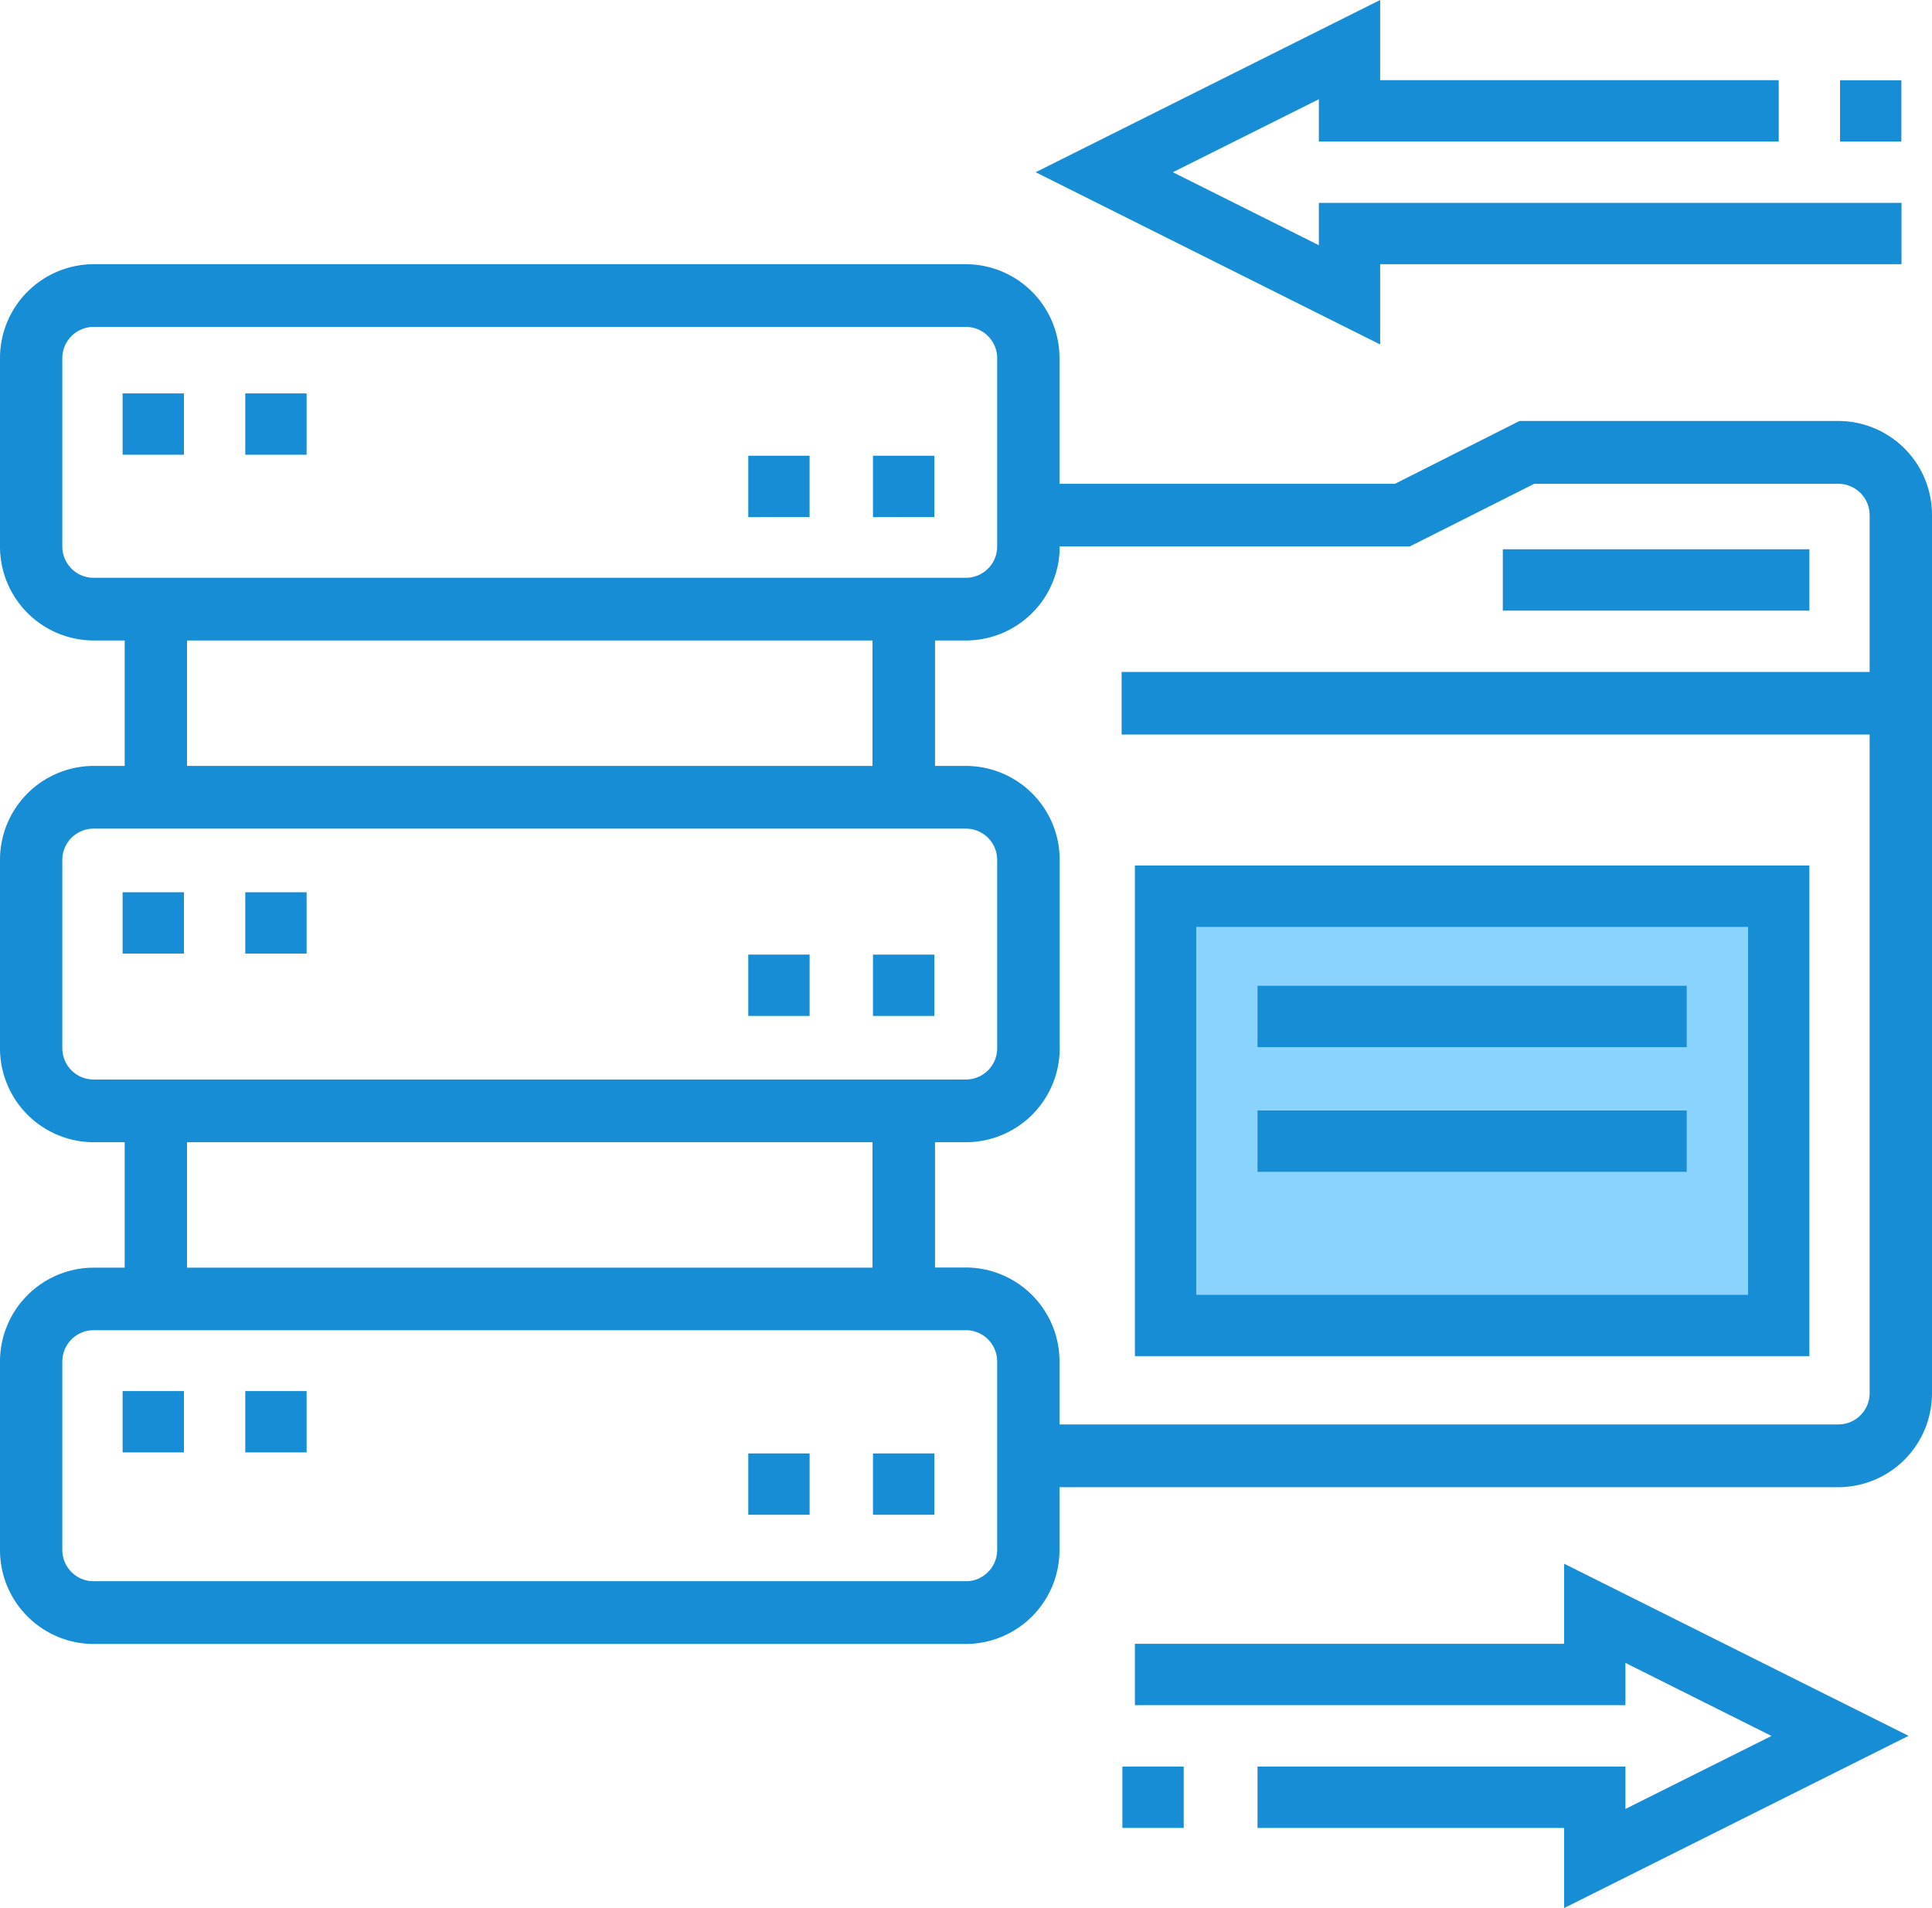 <?xml version="1.0" encoding="UTF-8" standalone="no"?>
<!DOCTYPE svg PUBLIC "-//W3C//DTD SVG 1.1//EN" "http://www.w3.org/Graphics/SVG/1.1/DTD/svg11.dtd"><svg xmlns="http://www.w3.org/2000/svg" width="50.624" height="50" viewBox="0 0 50.624 50"><defs><style>.a{fill:#8ad3ff;}.b{fill:#168dd4;}</style></defs><g transform="translate(-985 -3209.744)"><rect class="a" width="17" height="12" transform="translate(1015 3233)"/><g transform="translate(985 3209.744)"><path class="b" d="M32,356.945h1.607v1.607H32Zm0,0" transform="translate(-28.787 -320.494)"/><path class="b" d="M64,356.945h1.607v1.607H64Zm0,0" transform="translate(-57.573 -320.494)"/><path class="b" d="M224,372.945h1.607v1.607H224Zm0,0" transform="translate(-201.125 -334.86)"/><path class="b" d="M192,372.945h1.607v1.607H192Zm0,0" transform="translate(-172.393 -334.86)"/><path class="b" d="M32,228.945h1.607v1.607H32Zm0,0" transform="translate(-28.787 -205.565)"/><path class="b" d="M64,228.945h1.607v1.607H64Zm0,0" transform="translate(-57.573 -205.565)"/><path class="b" d="M224,244.945h1.607v1.607H224Zm0,0" transform="translate(-201.125 -219.931)"/><path class="b" d="M192,244.945h1.607v1.607H192Zm0,0" transform="translate(-172.393 -219.931)"/><path class="b" d="M32,100.945h1.607v1.607H32Zm0,0" transform="translate(-28.787 -90.636)"/><path class="b" d="M64,100.945h1.607v1.607H64Zm0,0" transform="translate(-57.573 -90.636)"/><path class="b" d="M224,116.945h1.607v1.607H224Zm0,0" transform="translate(-201.125 -105.003)"/><path class="b" d="M192,116.945h1.607v1.607H192Zm0,0" transform="translate(-172.393 -105.003)"/><path class="b" d="M48.174,73.053H39.817L36.551,74.7H27.762V71.41a2.46,2.46,0,0,0-2.45-2.465H2.45A2.46,2.46,0,0,0,0,71.41v4.93a2.461,2.461,0,0,0,2.45,2.465h.817v3.287H2.45A2.46,2.46,0,0,0,0,84.557v4.93a2.461,2.461,0,0,0,2.45,2.465h.817v3.287H2.45A2.46,2.46,0,0,0,0,97.7v4.93A2.461,2.461,0,0,0,2.45,105.1H25.312a2.461,2.461,0,0,0,2.45-2.465v-1.643H48.174a2.461,2.461,0,0,0,2.45-2.465V75.518A2.46,2.46,0,0,0,48.174,73.053ZM1.633,76.34V71.41a.82.82,0,0,1,.817-.822H25.312a.82.82,0,0,1,.817.822v4.93a.82.82,0,0,1-.817.822H2.45A.82.82,0,0,1,1.633,76.34ZM4.9,78.805H22.862v3.287H4.9ZM1.633,89.487v-4.93a.82.82,0,0,1,.817-.822H25.312a.82.82,0,0,1,.817.822v4.93a.82.82,0,0,1-.817.822H2.45A.82.82,0,0,1,1.633,89.487ZM4.9,91.952H22.862v3.287H4.9Zm21.229,10.682a.82.82,0,0,1-.817.822H2.45a.82.82,0,0,1-.817-.822V97.7a.82.82,0,0,1,.817-.822H25.312a.82.82,0,0,1,.817.822Zm22.046-3.287H27.762V97.7a2.46,2.46,0,0,0-2.45-2.465H24.5V91.952h.817a2.461,2.461,0,0,0,2.45-2.465v-4.93a2.46,2.46,0,0,0-2.45-2.465H24.5V78.805h.817a2.461,2.461,0,0,0,2.45-2.465h9.174L40.2,74.7h7.973a.82.82,0,0,1,.817.822v4.108h-19.6V81.27h19.6V98.526A.82.82,0,0,1,48.174,99.347Zm0,0" transform="translate(0 -62.022)"/><path class="b" d="M384,140.945h8.033v1.607H384Zm0,0" transform="translate(-344.622 -126.552)"/><path class="b" d="M288,233.8h17.673V220.945H288Zm1.607-11.246h14.46v9.64h-14.46Zm0,0" transform="translate(-258.262 -198.265)"/><path class="b" d="M320,252.945h11.246v1.607H320Zm0,0" transform="translate(-287.049 -227.114)"/><path class="b" d="M320,284.945h11.246v1.607H320Zm0,0" transform="translate(-287.049 -255.846)"/><path class="b" d="M271.139,6.923H284.8V5.316H269.533v1.11l-3.827-1.913L269.533,2.6V3.71h12.05V2.1H271.139V0l-9.026,4.513,9.026,4.513Zm0,0" transform="translate(-234.975 0)"/><path class="b" d="M472,20.945h1.607v1.607H472Zm0,0" transform="translate(-423.786 -18.842)"/><path class="b" d="M299.246,402.1H288v1.607h12.853V402.6l3.827,1.914-3.827,1.913v-1.11h-9.64v1.607h8.033v2.1l9.026-4.513L299.246,400Zm0,0" transform="translate(-258.262 -359.026)"/><path class="b" d="M288,452.945h1.607v1.607H288Zm0,0" transform="translate(-258.59 -406.654)"/></g></g></svg>
